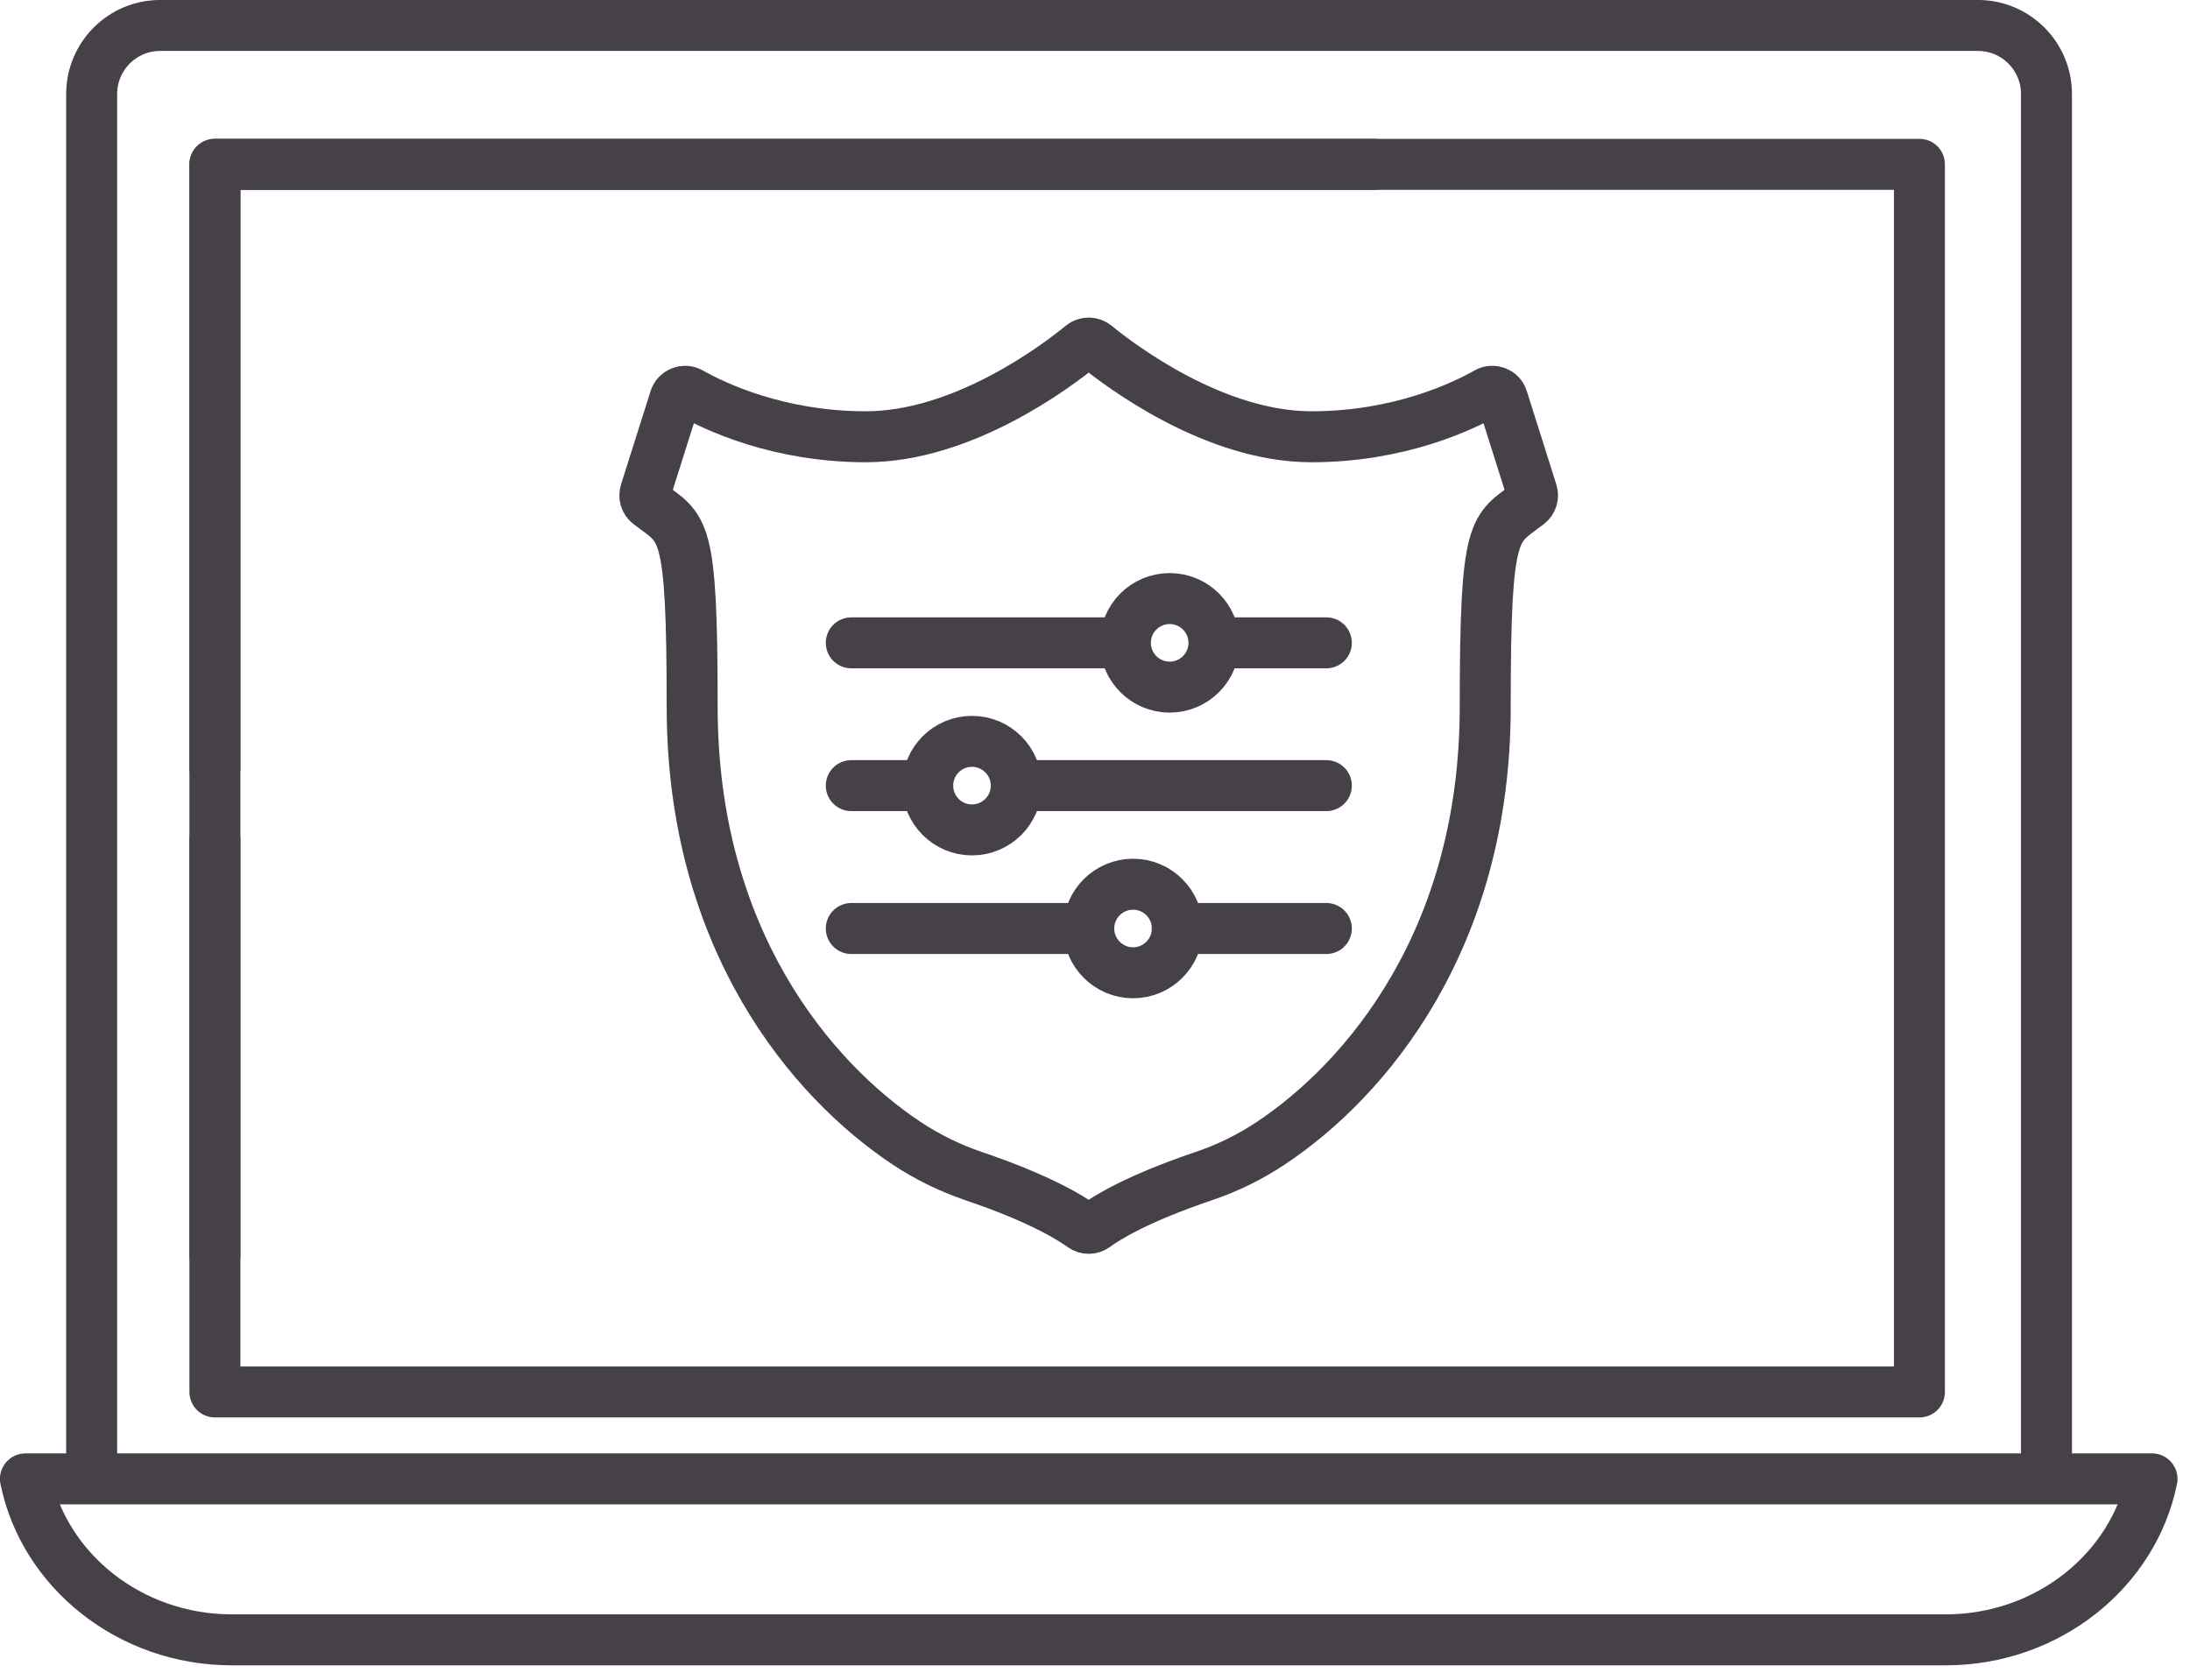 <svg width="116" height="89" viewBox="0 0 116 89" fill="none" xmlns="http://www.w3.org/2000/svg">
<g clip-path="url(#clip0_140_69)">
<path d="M4.855 76.937V4.981C4.855 2.976 6.48 1.348 8.488 1.348H104.765C106.769 1.348 108.398 2.972 108.398 4.981V76.937" stroke="#464048" stroke-width="2.7" stroke-linecap="round" stroke-linejoin="round"/>
<path d="M101.668 8.705H11.383V73.736H101.668V8.705Z" stroke="#464048" stroke-width="2.7" stroke-linecap="round" stroke-linejoin="round"/>
<path d="M1.348 78.341C2.328 83.179 6.864 86.868 12.281 86.868H103.054C108.471 86.868 113.011 83.179 113.988 78.341H1.348Z" stroke="#464048" stroke-width="2.7" stroke-linecap="round" stroke-linejoin="round"/>
<path d="M72.811 8.705H11.383V40.672" stroke="#464048" stroke-width="2.7" stroke-linecap="round" stroke-linejoin="round"/>
<path d="M11.383 44.473V66.513" stroke="#464048" stroke-width="2.7" stroke-linecap="round" stroke-linejoin="round"/>
<path d="M57.67 18.174C57.795 18.174 57.925 18.217 58.028 18.303C59.376 19.405 64.331 23.137 69.467 23.137C74.098 23.137 77.463 21.539 78.768 20.8C79.079 20.623 79.477 20.779 79.585 21.124L81.148 26.07C81.222 26.299 81.144 26.546 80.954 26.692C79.135 28.083 78.669 27.682 78.669 37.444C78.669 49.782 72.344 57.208 67.325 60.551C66.215 61.29 65.014 61.882 63.752 62.305C60.279 63.48 58.633 64.495 57.998 64.962C57.899 65.035 57.782 65.07 57.666 65.07C57.549 65.07 57.432 65.035 57.333 64.962C56.698 64.5 55.052 63.484 51.579 62.305C50.318 61.877 49.117 61.29 48.006 60.551C42.987 57.208 36.663 49.778 36.663 37.444C36.663 27.682 36.196 28.083 34.377 26.692C34.187 26.546 34.109 26.299 34.183 26.07L35.747 21.124C35.855 20.783 36.252 20.623 36.563 20.8C37.872 21.539 41.233 23.137 45.864 23.137C51.004 23.137 55.959 19.405 57.303 18.303C57.406 18.217 57.536 18.174 57.661 18.174H57.67Z" stroke="#464048" stroke-width="2.7" stroke-linecap="round" stroke-linejoin="round"/>
<path d="M70.254 34.053H65.04" stroke="#464048" stroke-width="2.7" stroke-linecap="round" stroke-linejoin="round"/>
<path d="M58.871 34.053H45.091" stroke="#464048" stroke-width="2.7" stroke-linecap="round" stroke-linejoin="round"/>
<path d="M70.254 41.617H53.83" stroke="#464048" stroke-width="2.7" stroke-linecap="round" stroke-linejoin="round"/>
<path d="M49.138 41.617H45.091" stroke="#464048" stroke-width="2.7" stroke-linecap="round" stroke-linejoin="round"/>
<path d="M70.254 49.186H62.357" stroke="#464048" stroke-width="2.7" stroke-linecap="round" stroke-linejoin="round"/>
<path d="M57.281 49.186H45.091" stroke="#464048" stroke-width="2.7" stroke-linecap="round" stroke-linejoin="round"/>
<path d="M61.955 36.399C63.251 36.399 64.301 35.349 64.301 34.053C64.301 32.758 63.251 31.708 61.955 31.708C60.66 31.708 59.609 32.758 59.609 34.053C59.609 35.349 60.66 36.399 61.955 36.399Z" stroke="#464048" stroke-width="2.7" stroke-linecap="round" stroke-linejoin="round"/>
<path d="M51.484 43.963C52.779 43.963 53.83 42.913 53.83 41.617C53.83 40.322 52.779 39.272 51.484 39.272C50.188 39.272 49.138 40.322 49.138 41.617C49.138 42.913 50.188 43.963 51.484 43.963Z" stroke="#464048" stroke-width="2.7" stroke-linecap="round" stroke-linejoin="round"/>
<path d="M60.016 51.531C61.311 51.531 62.361 50.481 62.361 49.186C62.361 47.89 61.311 46.84 60.016 46.84C58.72 46.84 57.67 47.89 57.67 49.186C57.67 50.481 58.72 51.531 60.016 51.531Z" stroke="#464048" stroke-width="2.7" stroke-linecap="round" stroke-linejoin="round"/>
</g>
<defs>
<clipPath id="clip0_140_69">
<rect width="115.34" height="88.22" fill="white"/>
</clipPath>
</defs>
</svg>
